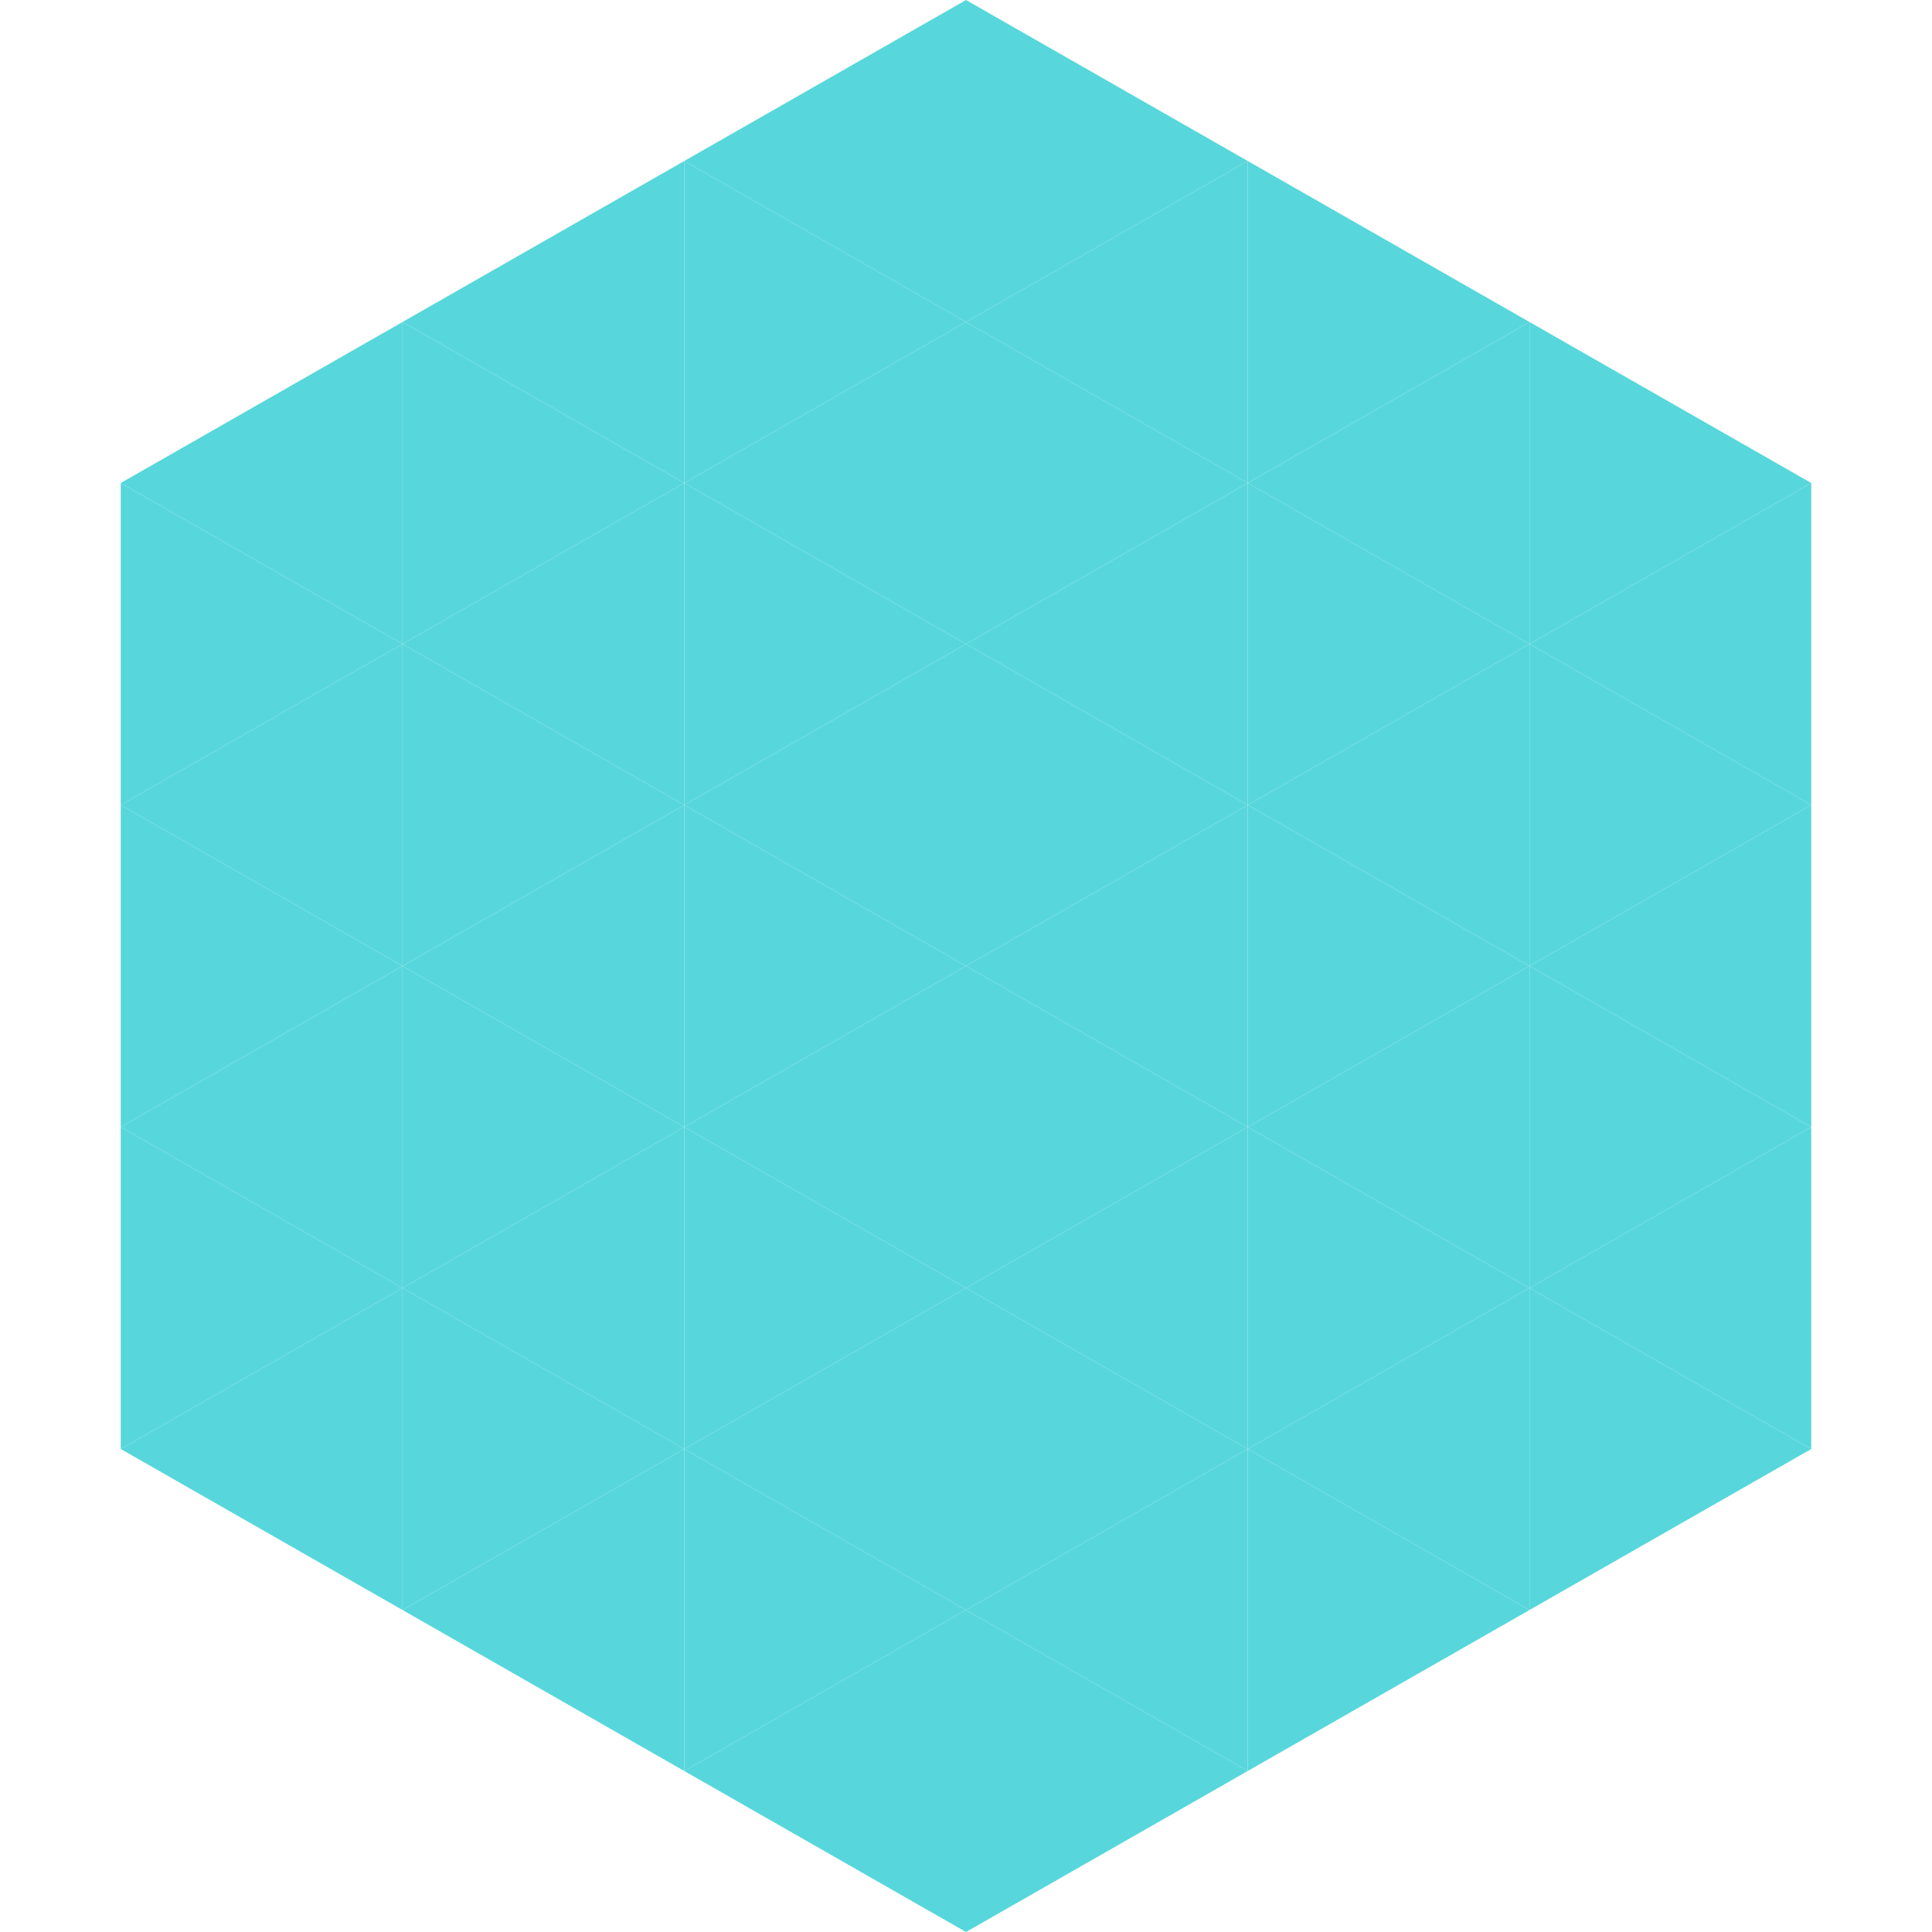 <?xml version="1.0"?>
<!-- Generated by SVGo -->
<svg width="240" height="240"
     xmlns="http://www.w3.org/2000/svg"
     xmlns:xlink="http://www.w3.org/1999/xlink">
<polygon points="50,40 15,60 50,80" style="fill:rgb(87,215,220)" />
<polygon points="190,40 225,60 190,80" style="fill:rgb(87,215,220)" />
<polygon points="15,60 50,80 15,100" style="fill:rgb(87,215,220)" />
<polygon points="225,60 190,80 225,100" style="fill:rgb(87,215,220)" />
<polygon points="50,80 15,100 50,120" style="fill:rgb(87,215,220)" />
<polygon points="190,80 225,100 190,120" style="fill:rgb(87,215,220)" />
<polygon points="15,100 50,120 15,140" style="fill:rgb(87,215,220)" />
<polygon points="225,100 190,120 225,140" style="fill:rgb(87,215,220)" />
<polygon points="50,120 15,140 50,160" style="fill:rgb(87,215,220)" />
<polygon points="190,120 225,140 190,160" style="fill:rgb(87,215,220)" />
<polygon points="15,140 50,160 15,180" style="fill:rgb(87,215,220)" />
<polygon points="225,140 190,160 225,180" style="fill:rgb(87,215,220)" />
<polygon points="50,160 15,180 50,200" style="fill:rgb(87,215,220)" />
<polygon points="190,160 225,180 190,200" style="fill:rgb(87,215,220)" />
<polygon points="15,180 50,200 15,220" style="fill:rgb(255,255,255); fill-opacity:0" />
<polygon points="225,180 190,200 225,220" style="fill:rgb(255,255,255); fill-opacity:0" />
<polygon points="50,0 85,20 50,40" style="fill:rgb(255,255,255); fill-opacity:0" />
<polygon points="190,0 155,20 190,40" style="fill:rgb(255,255,255); fill-opacity:0" />
<polygon points="85,20 50,40 85,60" style="fill:rgb(87,215,220)" />
<polygon points="155,20 190,40 155,60" style="fill:rgb(87,215,220)" />
<polygon points="50,40 85,60 50,80" style="fill:rgb(87,215,220)" />
<polygon points="190,40 155,60 190,80" style="fill:rgb(87,215,220)" />
<polygon points="85,60 50,80 85,100" style="fill:rgb(87,215,220)" />
<polygon points="155,60 190,80 155,100" style="fill:rgb(87,215,220)" />
<polygon points="50,80 85,100 50,120" style="fill:rgb(87,215,220)" />
<polygon points="190,80 155,100 190,120" style="fill:rgb(87,215,220)" />
<polygon points="85,100 50,120 85,140" style="fill:rgb(87,215,220)" />
<polygon points="155,100 190,120 155,140" style="fill:rgb(87,215,220)" />
<polygon points="50,120 85,140 50,160" style="fill:rgb(87,215,220)" />
<polygon points="190,120 155,140 190,160" style="fill:rgb(87,215,220)" />
<polygon points="85,140 50,160 85,180" style="fill:rgb(87,215,220)" />
<polygon points="155,140 190,160 155,180" style="fill:rgb(87,215,220)" />
<polygon points="50,160 85,180 50,200" style="fill:rgb(87,215,220)" />
<polygon points="190,160 155,180 190,200" style="fill:rgb(87,215,220)" />
<polygon points="85,180 50,200 85,220" style="fill:rgb(87,215,220)" />
<polygon points="155,180 190,200 155,220" style="fill:rgb(87,215,220)" />
<polygon points="120,0 85,20 120,40" style="fill:rgb(87,215,220)" />
<polygon points="120,0 155,20 120,40" style="fill:rgb(87,215,220)" />
<polygon points="85,20 120,40 85,60" style="fill:rgb(87,215,220)" />
<polygon points="155,20 120,40 155,60" style="fill:rgb(87,215,220)" />
<polygon points="120,40 85,60 120,80" style="fill:rgb(87,215,220)" />
<polygon points="120,40 155,60 120,80" style="fill:rgb(87,215,220)" />
<polygon points="85,60 120,80 85,100" style="fill:rgb(87,215,220)" />
<polygon points="155,60 120,80 155,100" style="fill:rgb(87,215,220)" />
<polygon points="120,80 85,100 120,120" style="fill:rgb(87,215,220)" />
<polygon points="120,80 155,100 120,120" style="fill:rgb(87,215,220)" />
<polygon points="85,100 120,120 85,140" style="fill:rgb(87,215,220)" />
<polygon points="155,100 120,120 155,140" style="fill:rgb(87,215,220)" />
<polygon points="120,120 85,140 120,160" style="fill:rgb(87,215,220)" />
<polygon points="120,120 155,140 120,160" style="fill:rgb(87,215,220)" />
<polygon points="85,140 120,160 85,180" style="fill:rgb(87,215,220)" />
<polygon points="155,140 120,160 155,180" style="fill:rgb(87,215,220)" />
<polygon points="120,160 85,180 120,200" style="fill:rgb(87,215,220)" />
<polygon points="120,160 155,180 120,200" style="fill:rgb(87,215,220)" />
<polygon points="85,180 120,200 85,220" style="fill:rgb(87,215,220)" />
<polygon points="155,180 120,200 155,220" style="fill:rgb(87,215,220)" />
<polygon points="120,200 85,220 120,240" style="fill:rgb(87,215,220)" />
<polygon points="120,200 155,220 120,240" style="fill:rgb(87,215,220)" />
<polygon points="85,220 120,240 85,260" style="fill:rgb(255,255,255); fill-opacity:0" />
<polygon points="155,220 120,240 155,260" style="fill:rgb(255,255,255); fill-opacity:0" />
</svg>
